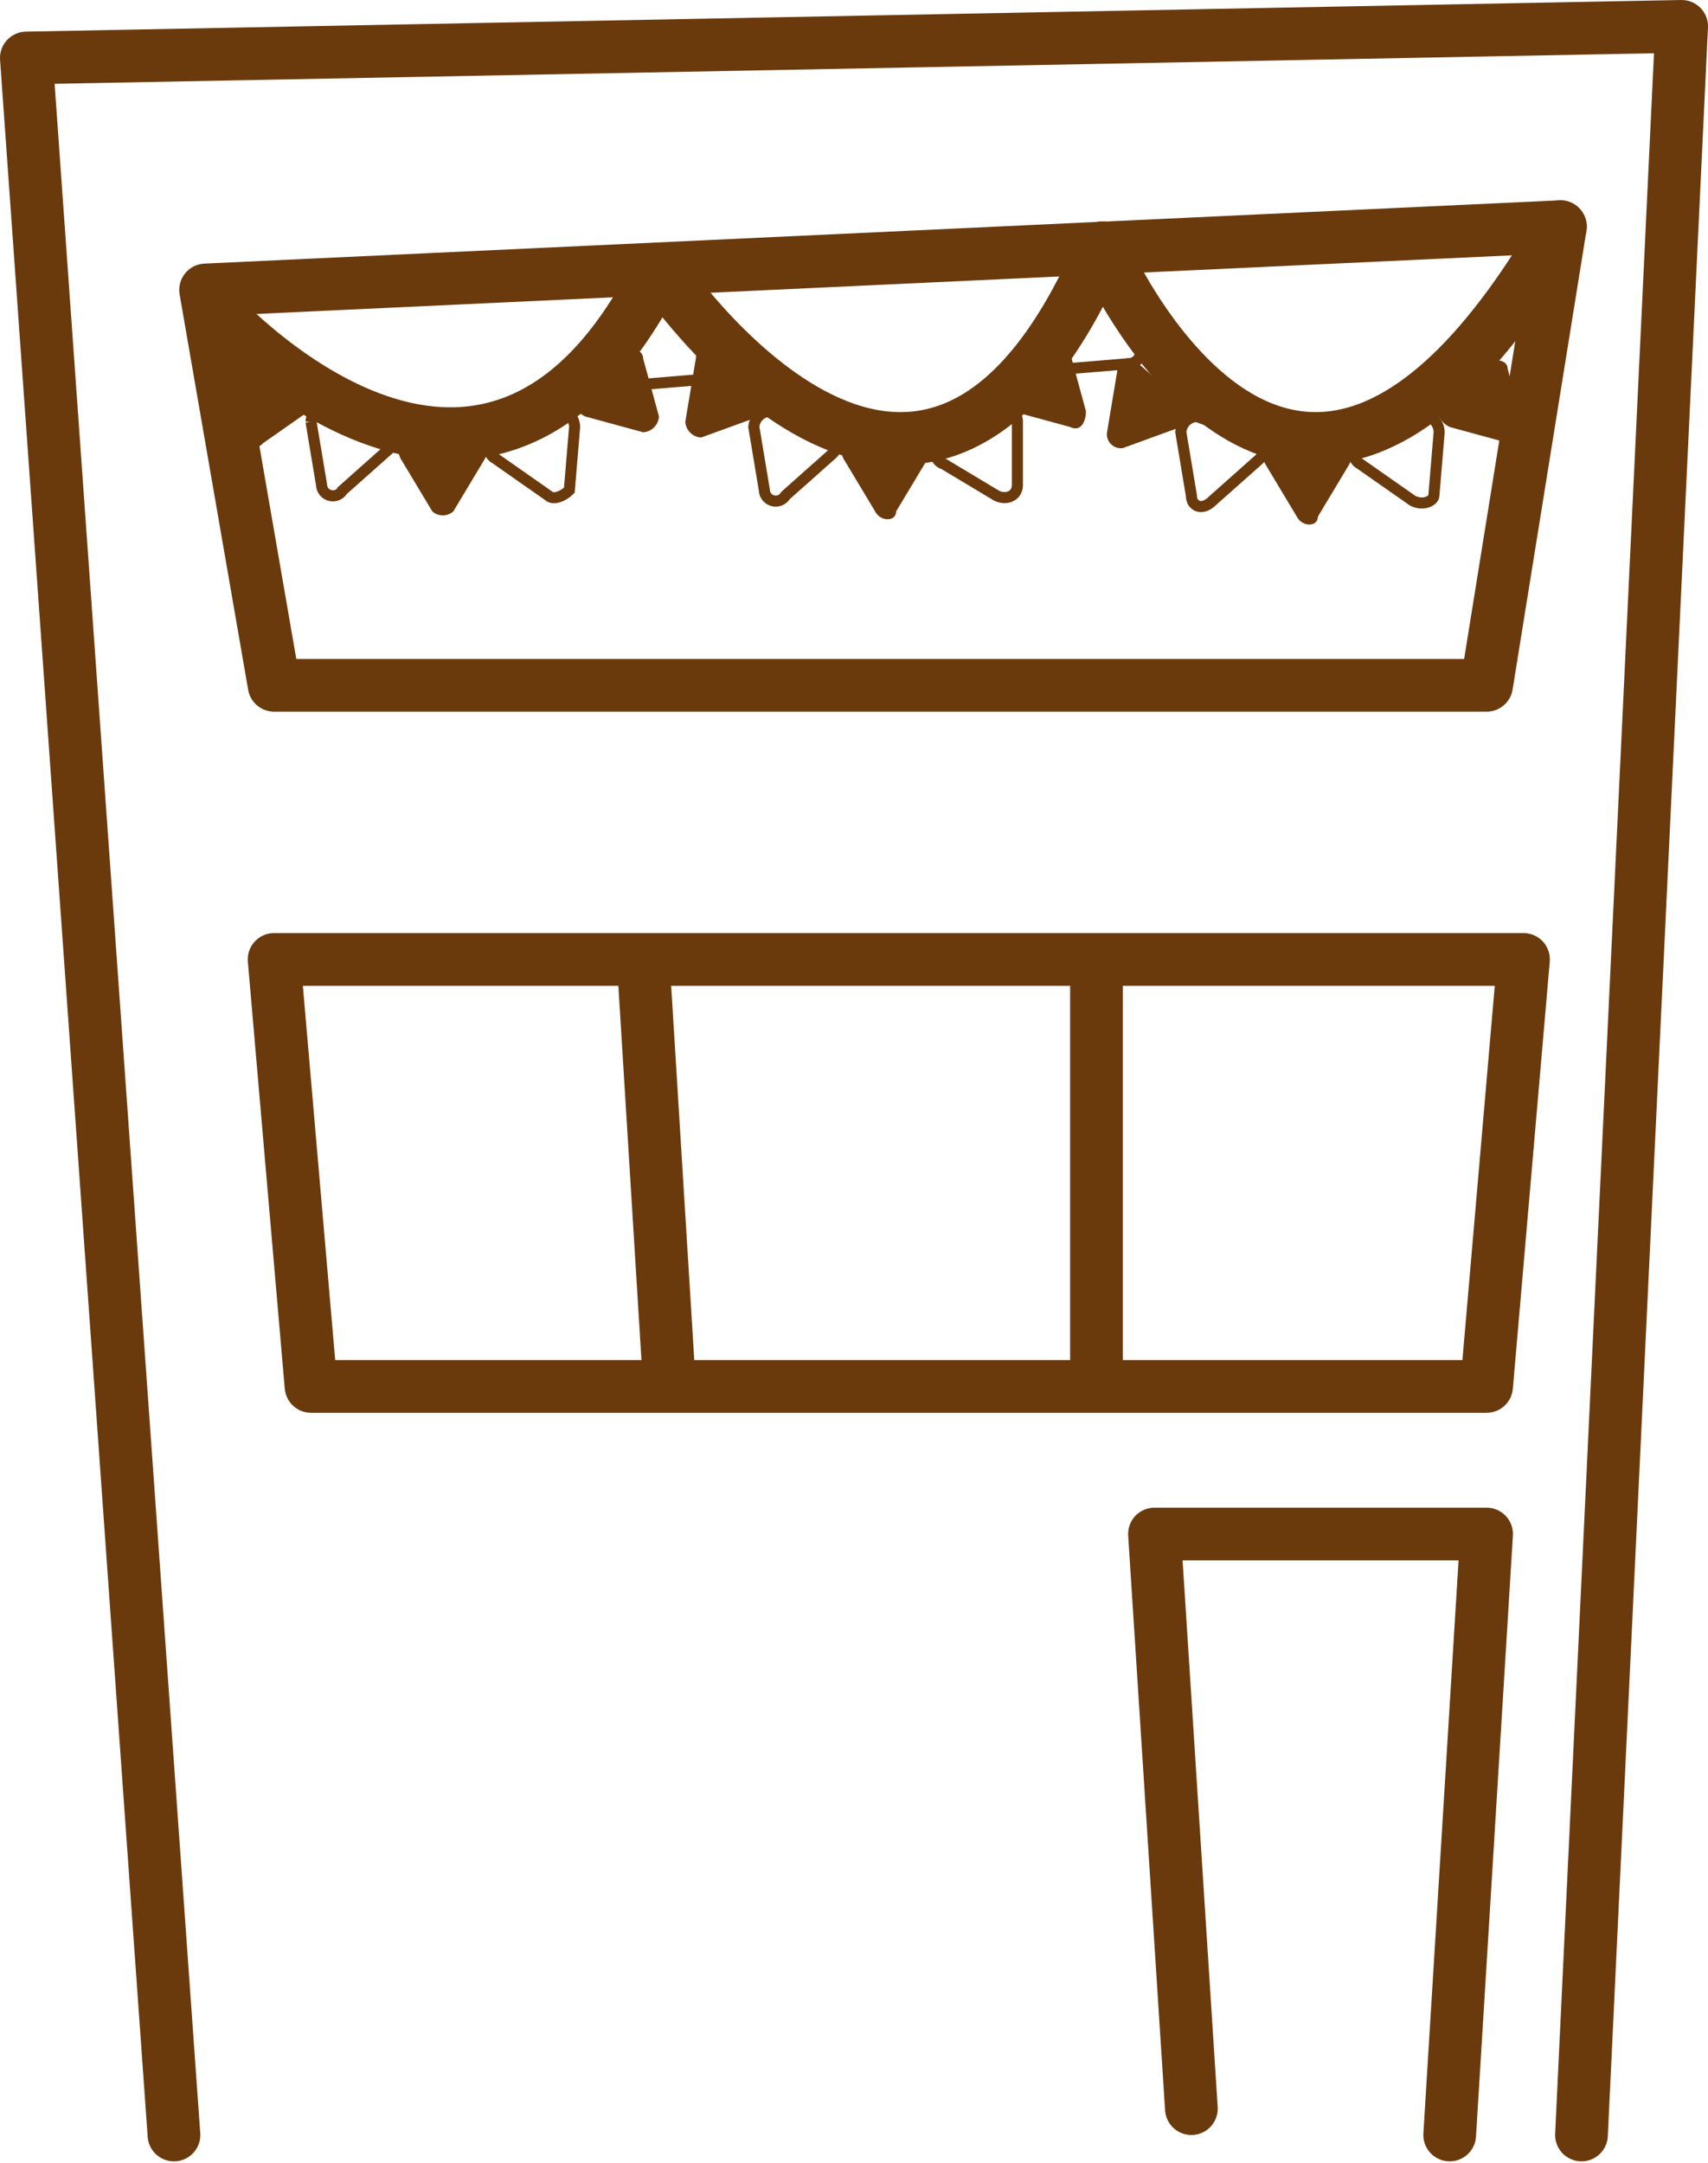 <svg xmlns="http://www.w3.org/2000/svg" width="32.4" height="41.034" viewBox="0 0 32.4 41.034">
  <g id="yanaimadhi_illust" transform="translate(-176 -124.7)">
    <path id="パス_201" data-name="パス 201" d="M179.3,165.2l-2.8-39.4,31.4-.6-1.9,40" fill="none" stroke="#6a3a0d" stroke-linecap="round" stroke-linejoin="round" stroke-miterlimit="10" stroke-width="1"/>
    <path id="パス_202" data-name="パス 202" d="M198.6,164.7l-.7-10.9h6.3l-.7,11.4" fill="none" stroke="#6a3a0d" stroke-linecap="round" stroke-linejoin="round" stroke-miterlimit="10" stroke-width="1"/>
    <path id="パス_203" data-name="パス 203" d="M181.2,142.9l.7,8.1h22.3l.7-8.1Z" fill="none" stroke="#6a3a0d" stroke-linecap="round" stroke-linejoin="round" stroke-miterlimit="10" stroke-width="1"/>
    <path id="パス_204" data-name="パス 204" d="M179.9,130.2l1.3,7.5h23l1.4-8.7Z" fill="none" stroke="#6a3a0d" stroke-linecap="round" stroke-linejoin="round" stroke-miterlimit="10" stroke-width="1"/>
    <path id="パス_205" data-name="パス 205" d="M180,130.5s5.2,5.9,8.5-.7c0,0,5,7.5,8.4-.4,0,0,3.6,8.4,8.7-.4" fill="none" stroke="#6a3a0d" stroke-linecap="round" stroke-linejoin="round" stroke-miterlimit="10" stroke-width="1"/>
    <path id="パス_206" data-name="パス 206" d="M180.6,133l-.1-1.2c0-.2.2-.3.4-.3l1.1.5a.208.208,0,0,1,0,.4l-1,.7C180.8,133.3,180.6,133.2,180.6,133Z" fill="#6a3a0d"/>
    <path id="パス_207" data-name="パス 207" d="M184.2,134.4l-.6-1c-.1-.2,0-.4.2-.4H185c.2,0,.3.2.2.4l-.6,1A.3.3,0,0,1,184.2,134.4Z" fill="#6a3a0d"/>
    <path id="パス_208" data-name="パス 208" d="M188.2,132.9l-1.1-.3c-.2-.1-.3-.3-.1-.4l.8-.8c.1-.1.4-.1.4.1l.3,1.1A.319.319,0,0,1,188.2,132.9Z" fill="#6a3a0d"/>
    <path id="パス_209" data-name="パス 209" d="M182.1,133.9l-.2-1.2a.319.319,0,0,1,.3-.3l1.1.4a.247.247,0,0,1,.1.4l-.9.8A.215.215,0,0,1,182.1,133.9Z" fill="none" stroke="#6a3a0d" stroke-miterlimit="10" stroke-width="0.21"/>
    <path id="パス_210" data-name="パス 210" d="M189,132.7l.2-1.2a.215.215,0,0,1,.4-.1l.9.8c.1.1.1.4-.1.4l-1.1.4A.319.319,0,0,1,189,132.7Z" fill="#6a3a0d"/>
    <path id="パス_211" data-name="パス 211" d="M190.5,134l-.2-1.2a.319.319,0,0,1,.3-.3l1.1.4a.247.247,0,0,1,.1.4l-.9.8A.215.215,0,0,1,190.5,134Z" fill="none" stroke="#6a3a0d" stroke-miterlimit="10" stroke-width="0.21"/>
    <path id="パス_212" data-name="パス 212" d="M186.4,134.1l-1-.7c-.2-.1-.1-.4,0-.4l1.1-.5c.2-.1.4.1.4.3l-.1,1.2C186.7,134.1,186.5,134.2,186.4,134.1Z" fill="none" stroke="#6a3a0d" stroke-miterlimit="10" stroke-width="0.21"/>
    <path id="パス_213" data-name="パス 213" d="M192.6,134.4l-.6-1c-.1-.2,0-.4.2-.4h1.2c.2,0,.3.2.2.4l-.6,1C193,134.6,192.7,134.6,192.6,134.4Z" fill="#6a3a0d"/>
    <path id="パス_214" data-name="パス 214" d="M194.9,134.1l-1-.6a.208.208,0,0,1,0-.4l1-.6c.2-.1.4,0,.4.2v1.2C195.3,134.1,195.1,134.2,194.9,134.1Z" fill="none" stroke="#6a3a0d" stroke-miterlimit="10" stroke-width="0.21"/>
    <path id="パス_215" data-name="パス 215" d="M197,132.9l.2-1.2a.215.215,0,0,1,.4-.1l.9.8c.1.1.1.4-.1.4l-1.1.4A.265.265,0,0,1,197,132.9Z" fill="#6a3a0d"/>
    <path id="パス_216" data-name="パス 216" d="M196.3,132.8l-1.1-.3c-.2-.1-.3-.3-.1-.4l.8-.8c.1-.1.4-.1.4.1l.3,1.1C196.6,132.7,196.5,132.9,196.3,132.8Z" fill="#6a3a0d"/>
    <path id="パス_217" data-name="パス 217" d="M200.6,134.5l-.6-1c-.1-.2,0-.4.2-.4h1.2c.2,0,.3.2.2.4l-.6,1C201,134.7,200.7,134.7,200.6,134.5Z" fill="#6a3a0d"/>
    <path id="パス_218" data-name="パス 218" d="M204.6,133.1l-1.1-.3c-.2-.1-.3-.3-.1-.4l.8-.8c.1-.1.4-.1.4.1l.3,1.1C205,132.9,204.8,133.1,204.6,133.1Z" fill="#6a3a0d"/>
    <path id="パス_219" data-name="パス 219" d="M198.6,134.1l-.2-1.2a.319.319,0,0,1,.3-.3l1.1.4a.247.247,0,0,1,.1.4l-.9.8C198.8,134.4,198.6,134.3,198.6,134.1Z" fill="none" stroke="#6a3a0d" stroke-miterlimit="10" stroke-width="0.21"/>
    <path id="パス_220" data-name="パス 220" d="M187.9,131.6l.5-1.1a.208.208,0,0,1,.4,0l.7,1c.1.2,0,.4-.2.4l-1.2.1C187.9,132,187.8,131.8,187.9,131.6Z" fill="none" stroke="#6a3a0d" stroke-miterlimit="10" stroke-width="0.21"/>
    <path id="パス_221" data-name="パス 221" d="M196,131.3l.5-1.1a.208.208,0,0,1,.4,0l.7,1c.1.2,0,.4-.2.4l-1.2.1A.3.3,0,0,1,196,131.3Z" fill="none" stroke="#6a3a0d" stroke-miterlimit="10" stroke-width="0.21"/>
    <path id="パス_222" data-name="パス 222" d="M202.8,134.2l-1-.7c-.2-.1-.1-.4,0-.4l1.1-.5c.2-.1.4.1.4.3l-.1,1.2C203.2,134.2,203,134.3,202.8,134.2Z" fill="none" stroke="#6a3a0d" stroke-miterlimit="10" stroke-width="0.21"/>
    <line id="線_36" data-name="線 36" x2="0.5" y2="8.1" transform="translate(188.2 142.9)" fill="none" stroke="#6a3a0d" stroke-miterlimit="10" stroke-width="1"/>
    <line id="線_37" data-name="線 37" y2="8.1" transform="translate(196.8 142.9)" fill="none" stroke="#6a3a0d" stroke-miterlimit="10" stroke-width="1"/>
  </g>
</svg>
